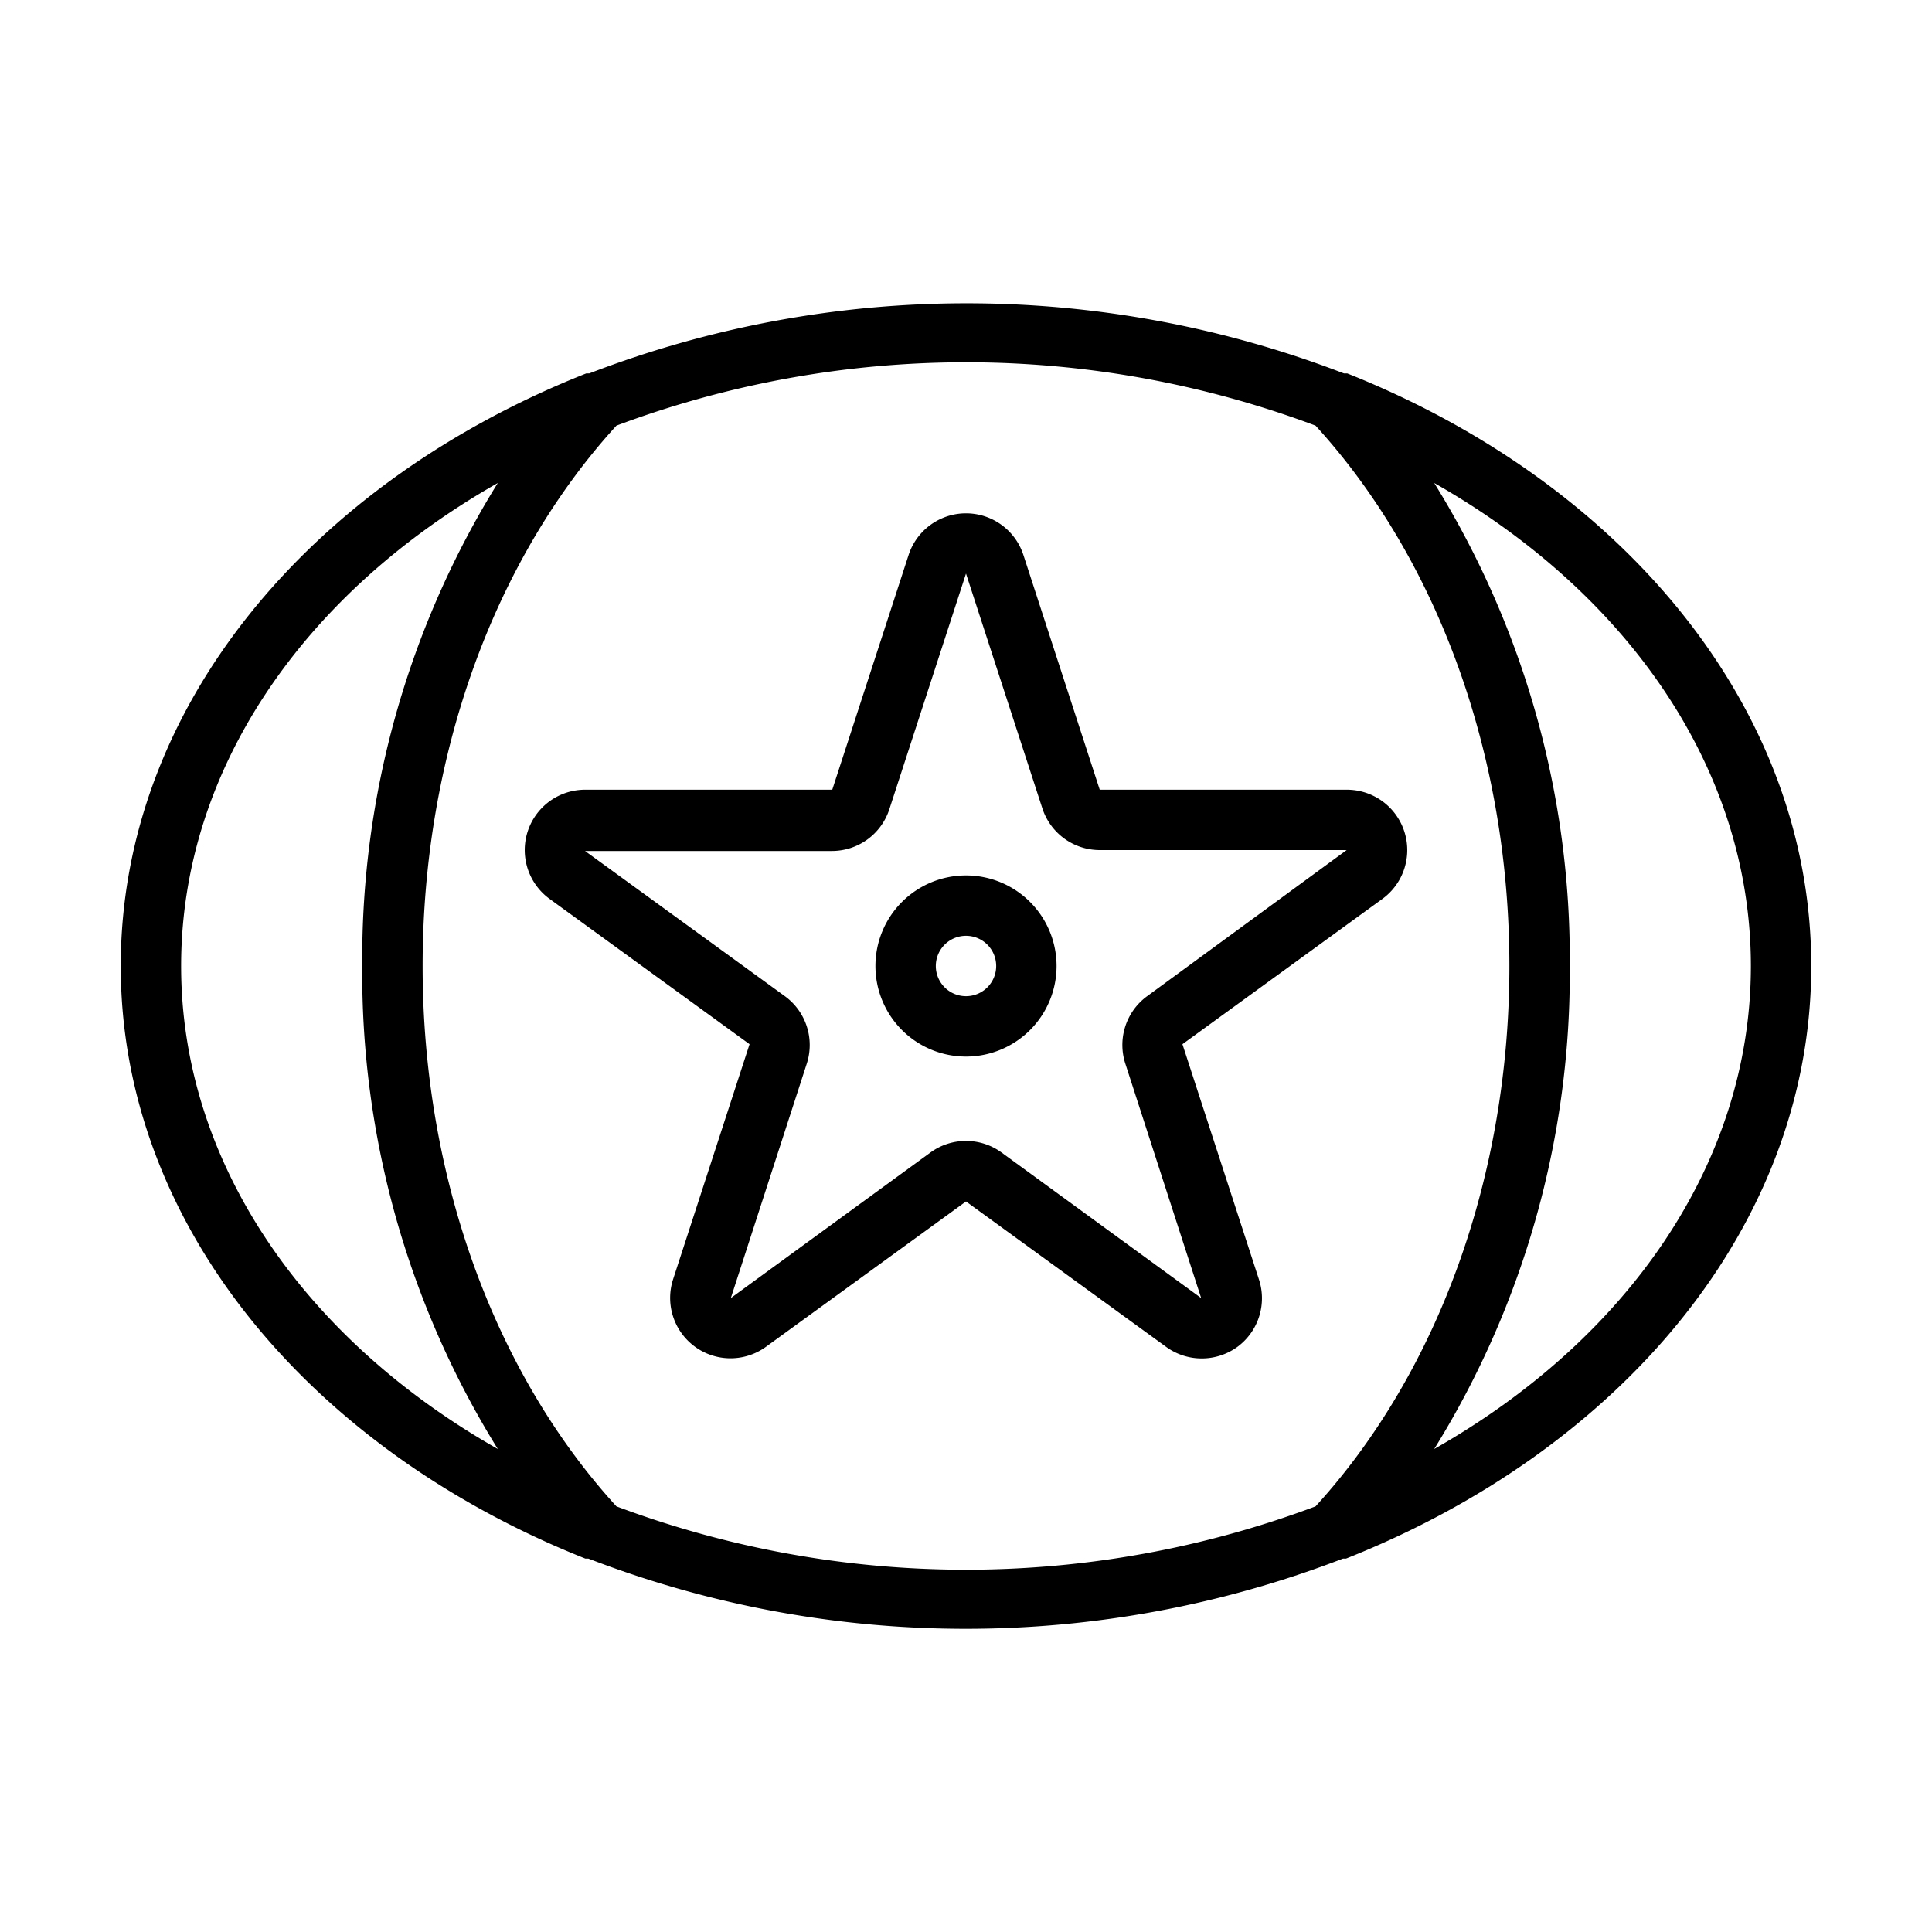 <svg xmlns="http://www.w3.org/2000/svg" viewBox="0 0 64 64"><g id="Expanded"><path d="M60,32c0-8.56-6.26-16-15.37-19.63l-.11,0a34.8,34.8,0,0,0-25,0l-.1,0C10.26,16,4,23.44,4,32s6.27,16,15.39,19.63l.1,0a34.75,34.75,0,0,0,25,0l.1,0C53.73,48,60,40.57,60,32Zm-2,0c0,6.56-4.13,12.39-10.49,16A29.9,29.9,0,0,0,52,32a29.9,29.9,0,0,0-4.49-16C53.87,19.61,58,25.44,58,32ZM6,32c0-6.56,4.13-12.39,10.49-16A29.9,29.9,0,0,0,12,32a29.9,29.9,0,0,0,4.49,16C10.13,44.39,6,38.56,6,32ZM20.42,49.9C16.34,45.43,14,38.92,14,32s2.34-13.43,6.42-17.9a33,33,0,0,1,23.16,0C47.66,18.57,50,25.08,50,32s-2.34,13.43-6.42,17.9a33,33,0,0,1-23.16,0ZM32,29a3,3,0,1,0,3,3A3,3,0,0,0,32,29Zm0,4a1,1,0,1,1,1-1A1,1,0,0,1,32,33Zm9.7,9.37-2.53-7.78,6.62-4.81a2,2,0,0,0-1.18-3.62H36.43L33.9,18.38a2,2,0,0,0-3.8,0l-2.53,7.78H19.39a2,2,0,0,0-1.18,3.62l6.62,4.81L22.3,42.37a2,2,0,0,0,3.08,2.24L32,39.8l6.62,4.81a2,2,0,0,0,1.17.39A2,2,0,0,0,41,44.61,2,2,0,0,0,41.7,42.37Zm-8.52-4.19a2,2,0,0,0-2.36,0L24.21,43l2.52-7.78A2,2,0,0,0,26,33l-6.62-4.81h8.18a2,2,0,0,0,1.9-1.38L32,19h0l2.53,7.78a2,2,0,0,0,1.9,1.38h8.18L38,33a2,2,0,0,0-.72,2.24L39.79,43Z"/></g></svg>